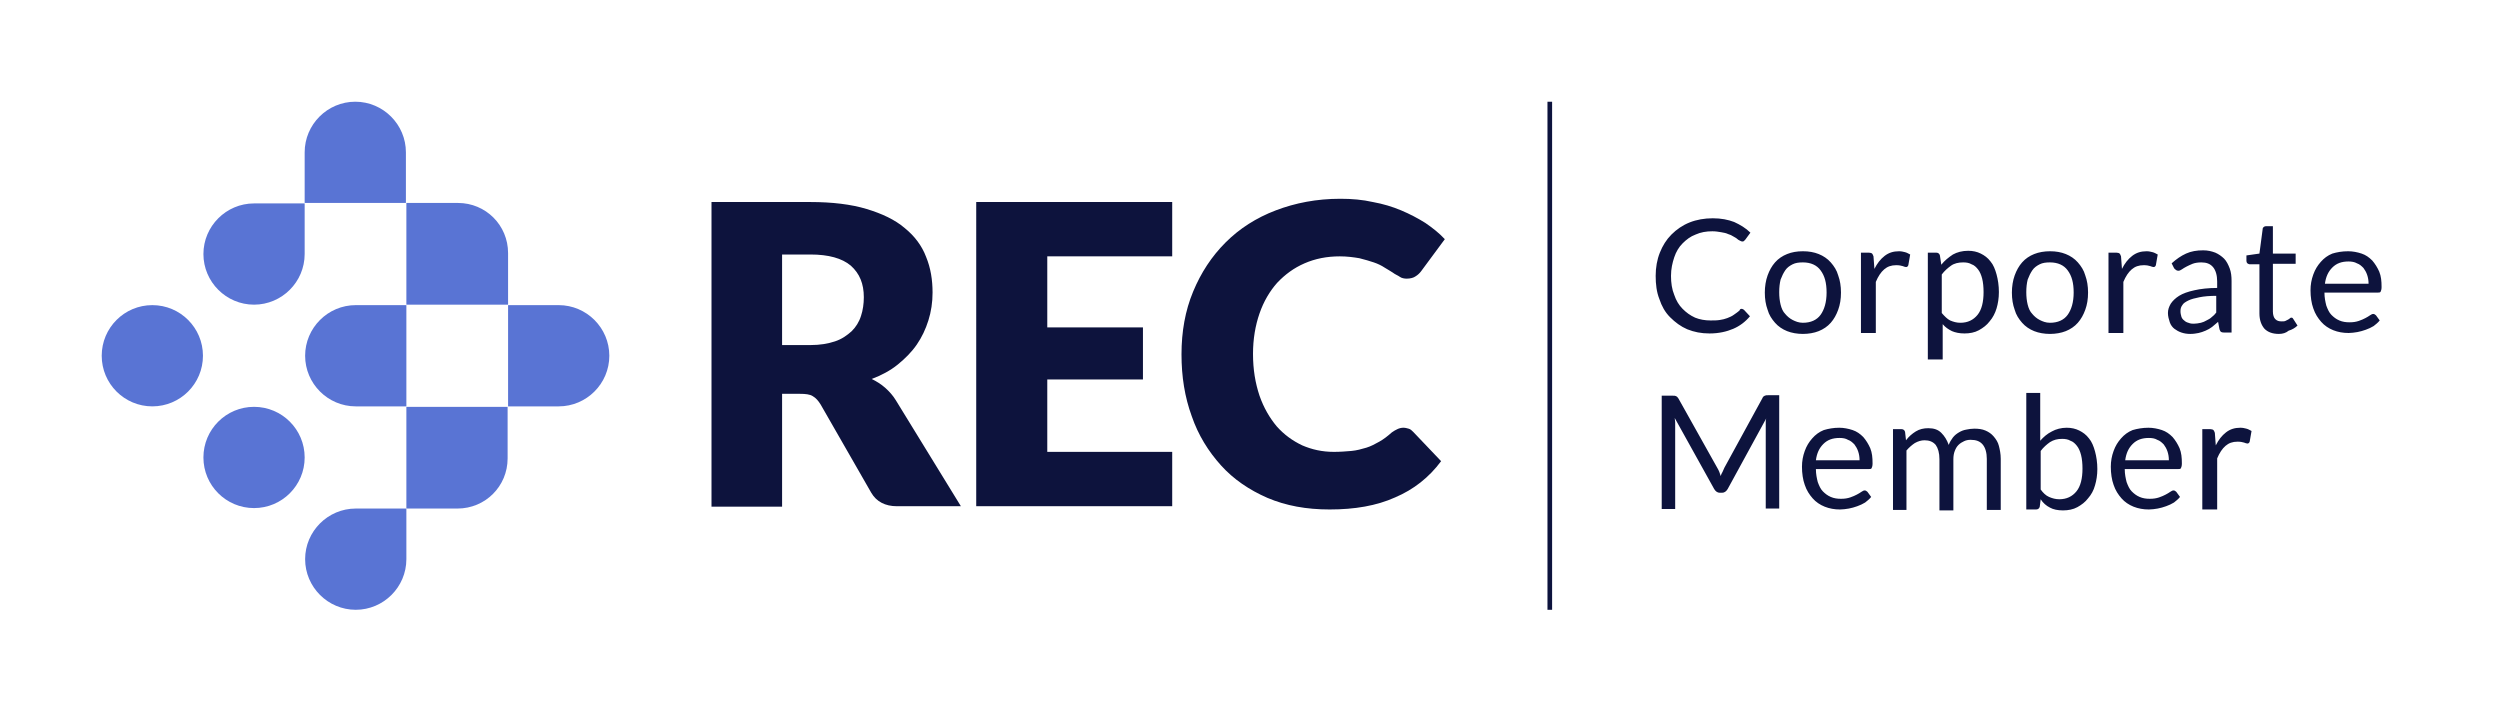 <svg version="1.1" id="NEW" xmlns="http://www.w3.org/2000/svg" x="0" y="0" viewBox="0 0 538.3 153.2" xml:space="preserve"><style>.st1{fill:#5974d4}.st2{fill:#0d133d}</style><path class="st2" d="M168.4 84.8v24.3h-15.2V43.5h21.3c4.7 0 8.8.5 12.1 1.5 3.3 1 6.1 2.3 8.2 4.1 2.1 1.7 3.7 3.8 4.6 6.2 1 2.4 1.4 5 1.4 7.7 0 2.1-.3 4.1-.9 6-.6 1.9-1.4 3.6-2.5 5.2s-2.5 3-4.1 4.3c-1.6 1.3-3.5 2.3-5.6 3.1 1 .5 2 1.1 2.9 1.9.9.8 1.7 1.7 2.3 2.7l14 22.8h-13.8c-2.5 0-4.4-1-5.5-2.9l-10.9-19c-.5-.8-1-1.4-1.7-1.8-.6-.4-1.6-.5-2.7-.5h-3.9zm0-10.5h6.1c2.1 0 3.8-.3 5.3-.8s2.6-1.3 3.6-2.2c.9-.9 1.6-2 2-3.3.4-1.2.6-2.6.6-4 0-2.9-.9-5.1-2.8-6.8-1.9-1.6-4.8-2.4-8.7-2.4h-6.1v19.5zm84-30.8v11.7h-26.9v15.3h20.6v11.2h-20.6v15.6h26.9V109h-42.2V43.5h42.2zm49.8 48.6c.4 0 .7.1 1.1.2.4.1.7.4 1 .7l6 6.3c-2.6 3.5-5.9 6.1-9.9 7.8-4 1.8-8.7 2.6-14.1 2.6-5 0-9.4-.8-13.4-2.5-3.9-1.7-7.3-4-10-7s-4.9-6.5-6.3-10.6c-1.5-4.1-2.2-8.5-2.2-13.3 0-4.9.8-9.4 2.5-13.5s4-7.6 7-10.6 6.6-5.3 10.8-6.9c4.2-1.6 8.8-2.5 13.9-2.5 2.5 0 4.8.2 7 .7 2.2.4 4.2 1 6.1 1.8 1.9.8 3.6 1.7 5.2 2.7 1.6 1.1 3 2.2 4.2 3.5l-5.1 6.9c-.3.4-.7.8-1.2 1.1-.4.3-1.1.5-1.9.5-.5 0-1.1-.1-1.5-.4s-1-.5-1.5-.9c-.5-.3-1.1-.7-1.8-1.1-.6-.4-1.4-.8-2.3-1.1-.9-.3-1.9-.6-3.1-.9-1.2-.2-2.6-.4-4.2-.4-2.8 0-5.3.5-7.6 1.5s-4.2 2.4-5.9 4.2c-1.6 1.8-2.9 4-3.8 6.6-.9 2.6-1.4 5.5-1.4 8.7 0 3.4.5 6.3 1.4 9 .9 2.6 2.2 4.8 3.7 6.6 1.6 1.8 3.4 3.1 5.5 4.1 2.1.9 4.3 1.4 6.8 1.4 1.4 0 2.6-.1 3.8-.2 1.1-.1 2.2-.4 3.2-.7 1-.3 1.9-.8 2.8-1.3.9-.5 1.8-1.2 2.7-2 .4-.3.8-.5 1.2-.7.4-.2.9-.3 1.3-.3z"/><path class="st1" d="M76.6 131.3c-6 0-10.9-4.9-10.9-10.9s4.9-10.9 10.9-10.9h10.9v10.9c0 6-4.9 10.9-10.9 10.9z"/><circle class="st1" cx="32.8" cy="76.6" r="10.9"/><circle class="st1" cx="54.7" cy="98.5" r="10.9"/><path class="st1" d="M87.5 43.7H65.6V32.8c0-6 4.9-10.9 10.9-10.9s10.9 4.9 10.9 10.9v10.9zm21.8 21.9H87.5V43.7h11.1c6 0 10.8 4.8 10.8 10.8v11.1zm.1 21.9V65.7h10.9c6 0 10.9 4.9 10.9 10.9s-4.9 10.9-10.9 10.9h-10.9zm-21.9 21.9V87.6h21.8v11.1c0 6-4.8 10.8-10.8 10.8h-11zm0-21.9V65.7H76.6c-6 0-10.9 4.9-10.9 10.9s4.9 10.9 10.9 10.9h10.9zM54.7 65.6c-6 0-10.9-4.9-10.9-10.9s4.9-10.9 10.9-10.9h10.9v10.9c0 6-4.9 10.9-10.9 10.9z"/><path class="st2" d="M333.2 21.9h1v109.4h-1zM375 66.5c.2 0 .3.1.5.2l1.3 1.4c-1 1.2-2.2 2.1-3.6 2.7-1.4.6-3.1 1-5.1 1-1.8 0-3.3-.3-4.8-.9-1.4-.6-2.6-1.5-3.7-2.6s-1.8-2.4-2.3-3.9c-.6-1.5-.8-3.2-.8-5s.3-3.5.9-5c.6-1.5 1.4-2.8 2.5-3.9s2.4-2 3.9-2.6c1.5-.6 3.2-.9 5-.9 1.8 0 3.3.3 4.6.8 1.3.6 2.5 1.3 3.5 2.3l-1.1 1.5-.3.3c-.1.1-.2.1-.4.1-.1 0-.3-.1-.5-.2s-.4-.2-.6-.4c-.2-.2-.5-.3-.8-.5-.3-.2-.7-.4-1.1-.5-.4-.2-.9-.3-1.5-.4s-1.2-.2-1.9-.2c-1.3 0-2.5.2-3.6.7-1.1.4-2 1.1-2.8 1.9s-1.4 1.8-1.8 3c-.4 1.2-.7 2.5-.7 4s.2 2.9.7 4.1c.4 1.2 1 2.2 1.8 3 .8.8 1.6 1.4 2.7 1.9 1 .4 2.1.6 3.3.6.7 0 1.4 0 2-.1.6-.1 1.1-.2 1.6-.4s1-.4 1.4-.7c.4-.3.9-.6 1.3-1 0-.2.2-.3.4-.3zm13.2-12.4c1.3 0 2.4.2 3.4.6s1.9 1 2.6 1.8c.7.8 1.3 1.7 1.6 2.8.4 1.1.6 2.3.6 3.7 0 1.4-.2 2.6-.6 3.7-.4 1.1-.9 2-1.6 2.8-.7.8-1.6 1.4-2.6 1.8s-2.2.6-3.4.6-2.4-.2-3.4-.6c-1-.4-1.9-1-2.6-1.8-.7-.8-1.3-1.7-1.6-2.8-.4-1.1-.6-2.3-.6-3.7 0-1.3.2-2.6.6-3.7.4-1.1.9-2 1.6-2.8.7-.8 1.6-1.4 2.6-1.8 1-.4 2.1-.6 3.4-.6zm0 15.4c1.7 0 3-.6 3.8-1.7s1.3-2.7 1.3-4.8c0-2.1-.4-3.6-1.3-4.8-.8-1.1-2.1-1.7-3.8-1.7-.9 0-1.6.1-2.2.4s-1.2.7-1.6 1.3c-.4.6-.7 1.2-1 2-.2.8-.3 1.7-.3 2.7s.1 1.9.3 2.7c.2.8.5 1.5 1 2 .4.5 1 1 1.6 1.3s1.3.6 2.2.6zm12.5 2.1V54.4h1.7c.3 0 .6.1.7.2.1.1.2.3.3.6l.2 2.7c.6-1.2 1.3-2.1 2.2-2.8.9-.7 1.9-1 3.1-1 .5 0 .9.1 1.3.2s.7.3 1.1.5l-.4 2.3c-.1.3-.3.4-.5.4s-.4-.1-.7-.2c-.3-.1-.8-.2-1.4-.2-1.1 0-1.9.3-2.6.9-.7.6-1.3 1.5-1.8 2.7v11h-3.2zm14.4 5.8v-23h1.8c.4 0 .7.2.8.6l.3 2c.7-.9 1.6-1.6 2.5-2.2.9-.5 2-.8 3.3-.8 1 0 1.9.2 2.7.6.8.4 1.5.9 2.1 1.7.6.7 1 1.7 1.3 2.8s.5 2.4.5 3.8c0 1.3-.2 2.5-.5 3.5s-.8 2-1.5 2.8c-.6.8-1.4 1.4-2.3 1.9s-2 .7-3.1.7-2-.2-2.7-.5c-.8-.4-1.4-.8-2-1.5v7.6h-3.2zm7.6-20.9c-1 0-1.9.2-2.6.7s-1.4 1.1-2 1.9v8.3c.6.7 1.2 1.3 1.8 1.6.7.3 1.4.5 2.2.5 1.6 0 2.8-.6 3.7-1.7s1.3-2.8 1.3-4.9c0-1.1-.1-2.1-.3-2.9s-.5-1.5-.9-2-.8-.9-1.4-1.1c-.5-.3-1.1-.4-1.8-.4zm18.7-2.4c1.3 0 2.4.2 3.4.6s1.9 1 2.6 1.8c.7.8 1.3 1.7 1.6 2.8.4 1.1.6 2.3.6 3.7 0 1.4-.2 2.6-.6 3.7-.4 1.1-.9 2-1.6 2.8-.7.8-1.6 1.4-2.6 1.8s-2.2.6-3.4.6-2.4-.2-3.4-.6c-1-.4-1.9-1-2.6-1.8-.7-.8-1.3-1.7-1.6-2.8-.4-1.1-.6-2.3-.6-3.7 0-1.3.2-2.6.6-3.7.4-1.1.9-2 1.6-2.8.7-.8 1.6-1.4 2.6-1.8 1-.4 2.2-.6 3.4-.6zm0 15.4c1.7 0 3-.6 3.8-1.7s1.3-2.7 1.3-4.8c0-2.1-.4-3.6-1.3-4.8-.8-1.1-2.1-1.7-3.8-1.7-.9 0-1.6.1-2.2.4s-1.2.7-1.6 1.3c-.4.6-.7 1.2-1 2-.2.8-.3 1.7-.3 2.7s.1 1.9.3 2.7c.2.8.5 1.5 1 2 .4.5 1 1 1.6 1.3s1.3.6 2.2.6zm12.6 2.1V54.4h1.7c.3 0 .6.1.7.2.1.1.2.3.3.6l.2 2.7c.6-1.2 1.3-2.1 2.2-2.8.9-.7 1.9-1 3.1-1 .5 0 .9.1 1.3.2s.7.3 1.1.5l-.4 2.3c-.1.3-.3.4-.5.4s-.4-.1-.7-.2c-.3-.1-.8-.2-1.4-.2-1.1 0-1.9.3-2.6.9-.7.6-1.3 1.5-1.8 2.7v11H454zm26.3 0H479c-.3 0-.5 0-.7-.1-.2-.1-.3-.3-.4-.6l-.3-1.6c-.5.4-.9.8-1.3 1.1-.4.3-.9.6-1.4.8-.5.2-1 .4-1.5.5-.5.1-1.1.2-1.8.2s-1.3-.1-1.9-.3c-.6-.2-1.1-.5-1.5-.8s-.8-.8-1-1.4-.4-1.3-.4-2 .2-1.3.6-2c.4-.6 1-1.2 1.8-1.7s1.9-.9 3.3-1.2c1.3-.3 3-.5 4.9-.5v-1.4c0-1.3-.3-2.4-.9-3.1-.6-.7-1.4-1-2.5-1-.7 0-1.4.1-1.9.3-.5.2-.9.4-1.3.6-.4.2-.7.4-1 .6-.3.2-.5.3-.8.3-.2 0-.4-.1-.5-.2s-.3-.2-.4-.4l-.5-1c1-.9 2-1.6 3.1-2.1s2.3-.7 3.7-.7c1 0 1.8.2 2.6.5.7.3 1.4.8 1.9 1.3s.9 1.3 1.2 2.1.4 1.7.4 2.7v11.1zm-7.9-1.9c.5 0 1-.1 1.5-.2.4-.1.9-.3 1.2-.5.4-.2.8-.4 1.1-.7.4-.3.7-.6 1-1v-3.6c-1.4 0-2.6.1-3.6.3-1 .2-1.8.4-2.4.7-.6.3-1.1.6-1.3 1-.3.4-.4.8-.4 1.3s.1.8.2 1.2c.1.3.3.6.6.8.2.2.5.4.9.5.5.2.8.2 1.2.2zm18.3 2.2c-1.4 0-2.4-.4-3.1-1.1-.7-.8-1.1-1.9-1.1-3.3V56.9h-2.1c-.2 0-.3-.1-.5-.2-.1-.1-.2-.3-.2-.5V55l2.8-.4.7-5.3c0-.2.1-.3.2-.4.1-.1.3-.2.5-.2h1.5v5.9h4.9v2.2h-4.9v10.3c0 .7.2 1.3.5 1.6.4.4.8.5 1.4.5.3 0 .6 0 .8-.1l.6-.3c.2-.1.3-.2.4-.3.1-.1.2-.1.3-.1.2 0 .3.1.4.3l.9 1.4c-.5.5-1.2.9-1.9 1.1-.6.5-1.3.7-2.1.7zm14.9-17.8c1 0 2 .2 2.9.5.9.3 1.6.8 2.3 1.5.6.7 1.1 1.5 1.5 2.4.4 1 .5 2 .5 3.3 0 .5-.1.8-.2 1-.1.2-.3.2-.6.2h-11.5c0 1.1.2 2 .4 2.8.3.8.6 1.5 1.1 2 .5.5 1 .9 1.7 1.2.7.3 1.4.4 2.2.4.8 0 1.4-.1 2-.3s1-.4 1.4-.6c.4-.2.7-.4 1-.6.3-.2.5-.3.7-.3.2 0 .4.1.6.3l.8 1.1c-.4.5-.8.8-1.3 1.2-.5.3-1.1.6-1.7.8-.6.2-1.2.4-1.8.5-.6.1-1.3.2-1.9.2-1.2 0-2.3-.2-3.3-.6s-1.9-1-2.6-1.8c-.7-.8-1.3-1.7-1.7-2.9-.4-1.1-.6-2.5-.6-3.9 0-1.2.2-2.3.6-3.4s.9-1.9 1.6-2.7c.7-.8 1.5-1.4 2.5-1.8 1-.3 2.1-.5 3.4-.5zm.1 2.2c-1.5 0-2.6.4-3.5 1.3s-1.4 2-1.6 3.5h9.4c0-.7-.1-1.3-.3-1.9-.2-.6-.5-1.1-.8-1.5-.4-.4-.8-.8-1.4-1-.5-.3-1.2-.4-1.8-.4zm-135.5 45.3l.3.9c.1-.3.2-.6.4-.9.1-.3.3-.6.4-.9l8.2-15c.1-.3.3-.4.5-.5.2-.1.4-.1.7-.1h2.4v24.4h-2.9V90.9c0-.3 0-.5.1-.8l-8.3 15.2c-.3.5-.7.8-1.2.8h-.5c-.5 0-.9-.3-1.2-.8L360.6 90c0 .3.1.6.1.9v18.7h-2.9V85.2h2.4c.3 0 .5 0 .7.1.2.1.3.2.5.5l8.4 15c.1.2.3.5.4.8zm25.8-9.5c1 0 2 .2 2.9.5.9.3 1.6.8 2.3 1.5.6.7 1.1 1.5 1.5 2.4.4 1 .5 2 .5 3.3 0 .5-.1.8-.2 1-.1.2-.3.2-.6.2H391c0 1.1.2 2 .4 2.8.3.8.6 1.5 1.1 2 .5.5 1 .9 1.7 1.2.7.3 1.4.4 2.2.4.8 0 1.4-.1 2-.3s1-.4 1.4-.6c.4-.2.7-.4 1-.6.3-.2.5-.3.7-.3.2 0 .4.1.6.3l.8 1.1c-.4.5-.8.8-1.3 1.2-.5.3-1.1.6-1.7.8-.6.2-1.2.4-1.8.5-.6.1-1.3.2-1.9.2-1.2 0-2.3-.2-3.3-.6s-1.9-1-2.6-1.8c-.7-.8-1.3-1.7-1.7-2.9-.4-1.1-.6-2.5-.6-3.9 0-1.2.2-2.3.6-3.4s.9-1.9 1.6-2.7c.7-.8 1.5-1.4 2.5-1.8 1-.3 2.1-.5 3.3-.5zm.1 2.2c-1.5 0-2.6.4-3.5 1.3s-1.4 2-1.6 3.5h9.4c0-.7-.1-1.3-.3-1.9-.2-.6-.5-1.1-.8-1.5-.4-.4-.8-.8-1.4-1-.5-.3-1.1-.4-1.8-.4zm11.5 15.3V92.4h1.8c.4 0 .7.2.8.6l.2 1.8c.6-.8 1.3-1.4 2.1-1.9s1.7-.7 2.7-.7c1.2 0 2.1.3 2.8 1s1.2 1.5 1.6 2.6c.2-.6.6-1.2.9-1.6.4-.5.8-.8 1.3-1.1s1-.5 1.6-.6c.5-.1 1.1-.2 1.7-.2.9 0 1.7.1 2.4.4.7.3 1.3.7 1.8 1.3.5.6.9 1.2 1.1 2s.4 1.7.4 2.8v11h-3v-11c0-1.3-.3-2.4-.9-3.1-.6-.7-1.4-1-2.6-1-.5 0-1 .1-1.4.3-.4.2-.8.4-1.2.8s-.6.8-.8 1.3-.3 1.1-.3 1.8v11h-3v-11c0-1.4-.3-2.4-.8-3.1-.6-.7-1.4-1-2.4-1-.7 0-1.4.2-2.1.6-.6.4-1.2.9-1.8 1.6v12.8h-2.9zm28.7 0v-25h3v10.3c.7-.8 1.5-1.5 2.5-2 .9-.5 2-.8 3.2-.8 1 0 1.9.2 2.7.6s1.5.9 2.1 1.7c.6.7 1 1.7 1.3 2.8.3 1.1.5 2.4.5 3.8 0 1.3-.2 2.5-.5 3.5-.3 1.1-.8 2-1.5 2.8-.6.8-1.4 1.4-2.3 1.9s-2 .7-3.1.7-2.1-.2-2.8-.6c-.8-.4-1.5-1-2-1.8l-.2 1.6c-.1.4-.4.6-.8.6h-2.1zm7.7-15.1c-1 0-1.8.2-2.6.7-.7.5-1.4 1.1-2 1.9v8.3c.5.7 1.1 1.3 1.8 1.6.7.3 1.4.5 2.2.5 1.6 0 2.8-.6 3.7-1.7s1.3-2.8 1.3-4.9c0-1.1-.1-2.1-.3-2.9s-.5-1.5-.9-2-.8-.9-1.4-1.1c-.5-.3-1.1-.4-1.8-.4zm18.6-2.4c1 0 2 .2 2.9.5.9.3 1.6.8 2.3 1.5.6.7 1.1 1.5 1.5 2.4.4 1 .5 2 .5 3.3 0 .5-.1.8-.2 1-.1.2-.3.2-.6.2h-11.5c0 1.1.2 2 .4 2.8.3.8.6 1.5 1.1 2 .5.5 1 .9 1.7 1.2.7.3 1.4.4 2.2.4.8 0 1.4-.1 2-.3s1-.4 1.4-.6c.4-.2.7-.4 1-.6.3-.2.5-.3.7-.3.2 0 .4.1.6.3l.8 1.1c-.4.5-.8.8-1.3 1.2-.5.3-1.1.6-1.7.8-.6.2-1.2.4-1.8.5-.6.1-1.3.2-1.9.2-1.2 0-2.3-.2-3.3-.6s-1.9-1-2.6-1.8c-.7-.8-1.3-1.7-1.7-2.9-.4-1.1-.6-2.5-.6-3.9 0-1.2.2-2.3.6-3.4s.9-1.9 1.6-2.7c.7-.8 1.5-1.4 2.5-1.8 1-.3 2.2-.5 3.4-.5zm.1 2.2c-1.5 0-2.6.4-3.5 1.3s-1.4 2-1.6 3.5h9.4c0-.7-.1-1.3-.3-1.9-.2-.6-.5-1.1-.8-1.5-.4-.4-.8-.8-1.4-1-.5-.3-1.1-.4-1.8-.4zm11.5 15.3V92.4h1.7c.3 0 .6.1.7.2.1.1.2.3.3.6l.2 2.7c.6-1.2 1.3-2.1 2.2-2.8.9-.7 1.9-1 3.1-1 .5 0 .9.1 1.3.2s.7.3 1.1.5l-.4 2.3c-.1.3-.3.4-.5.4s-.4-.1-.7-.2c-.3-.1-.8-.2-1.4-.2-1.1 0-1.9.3-2.6.9-.7.6-1.3 1.5-1.8 2.7v11h-3.2z"/></svg>